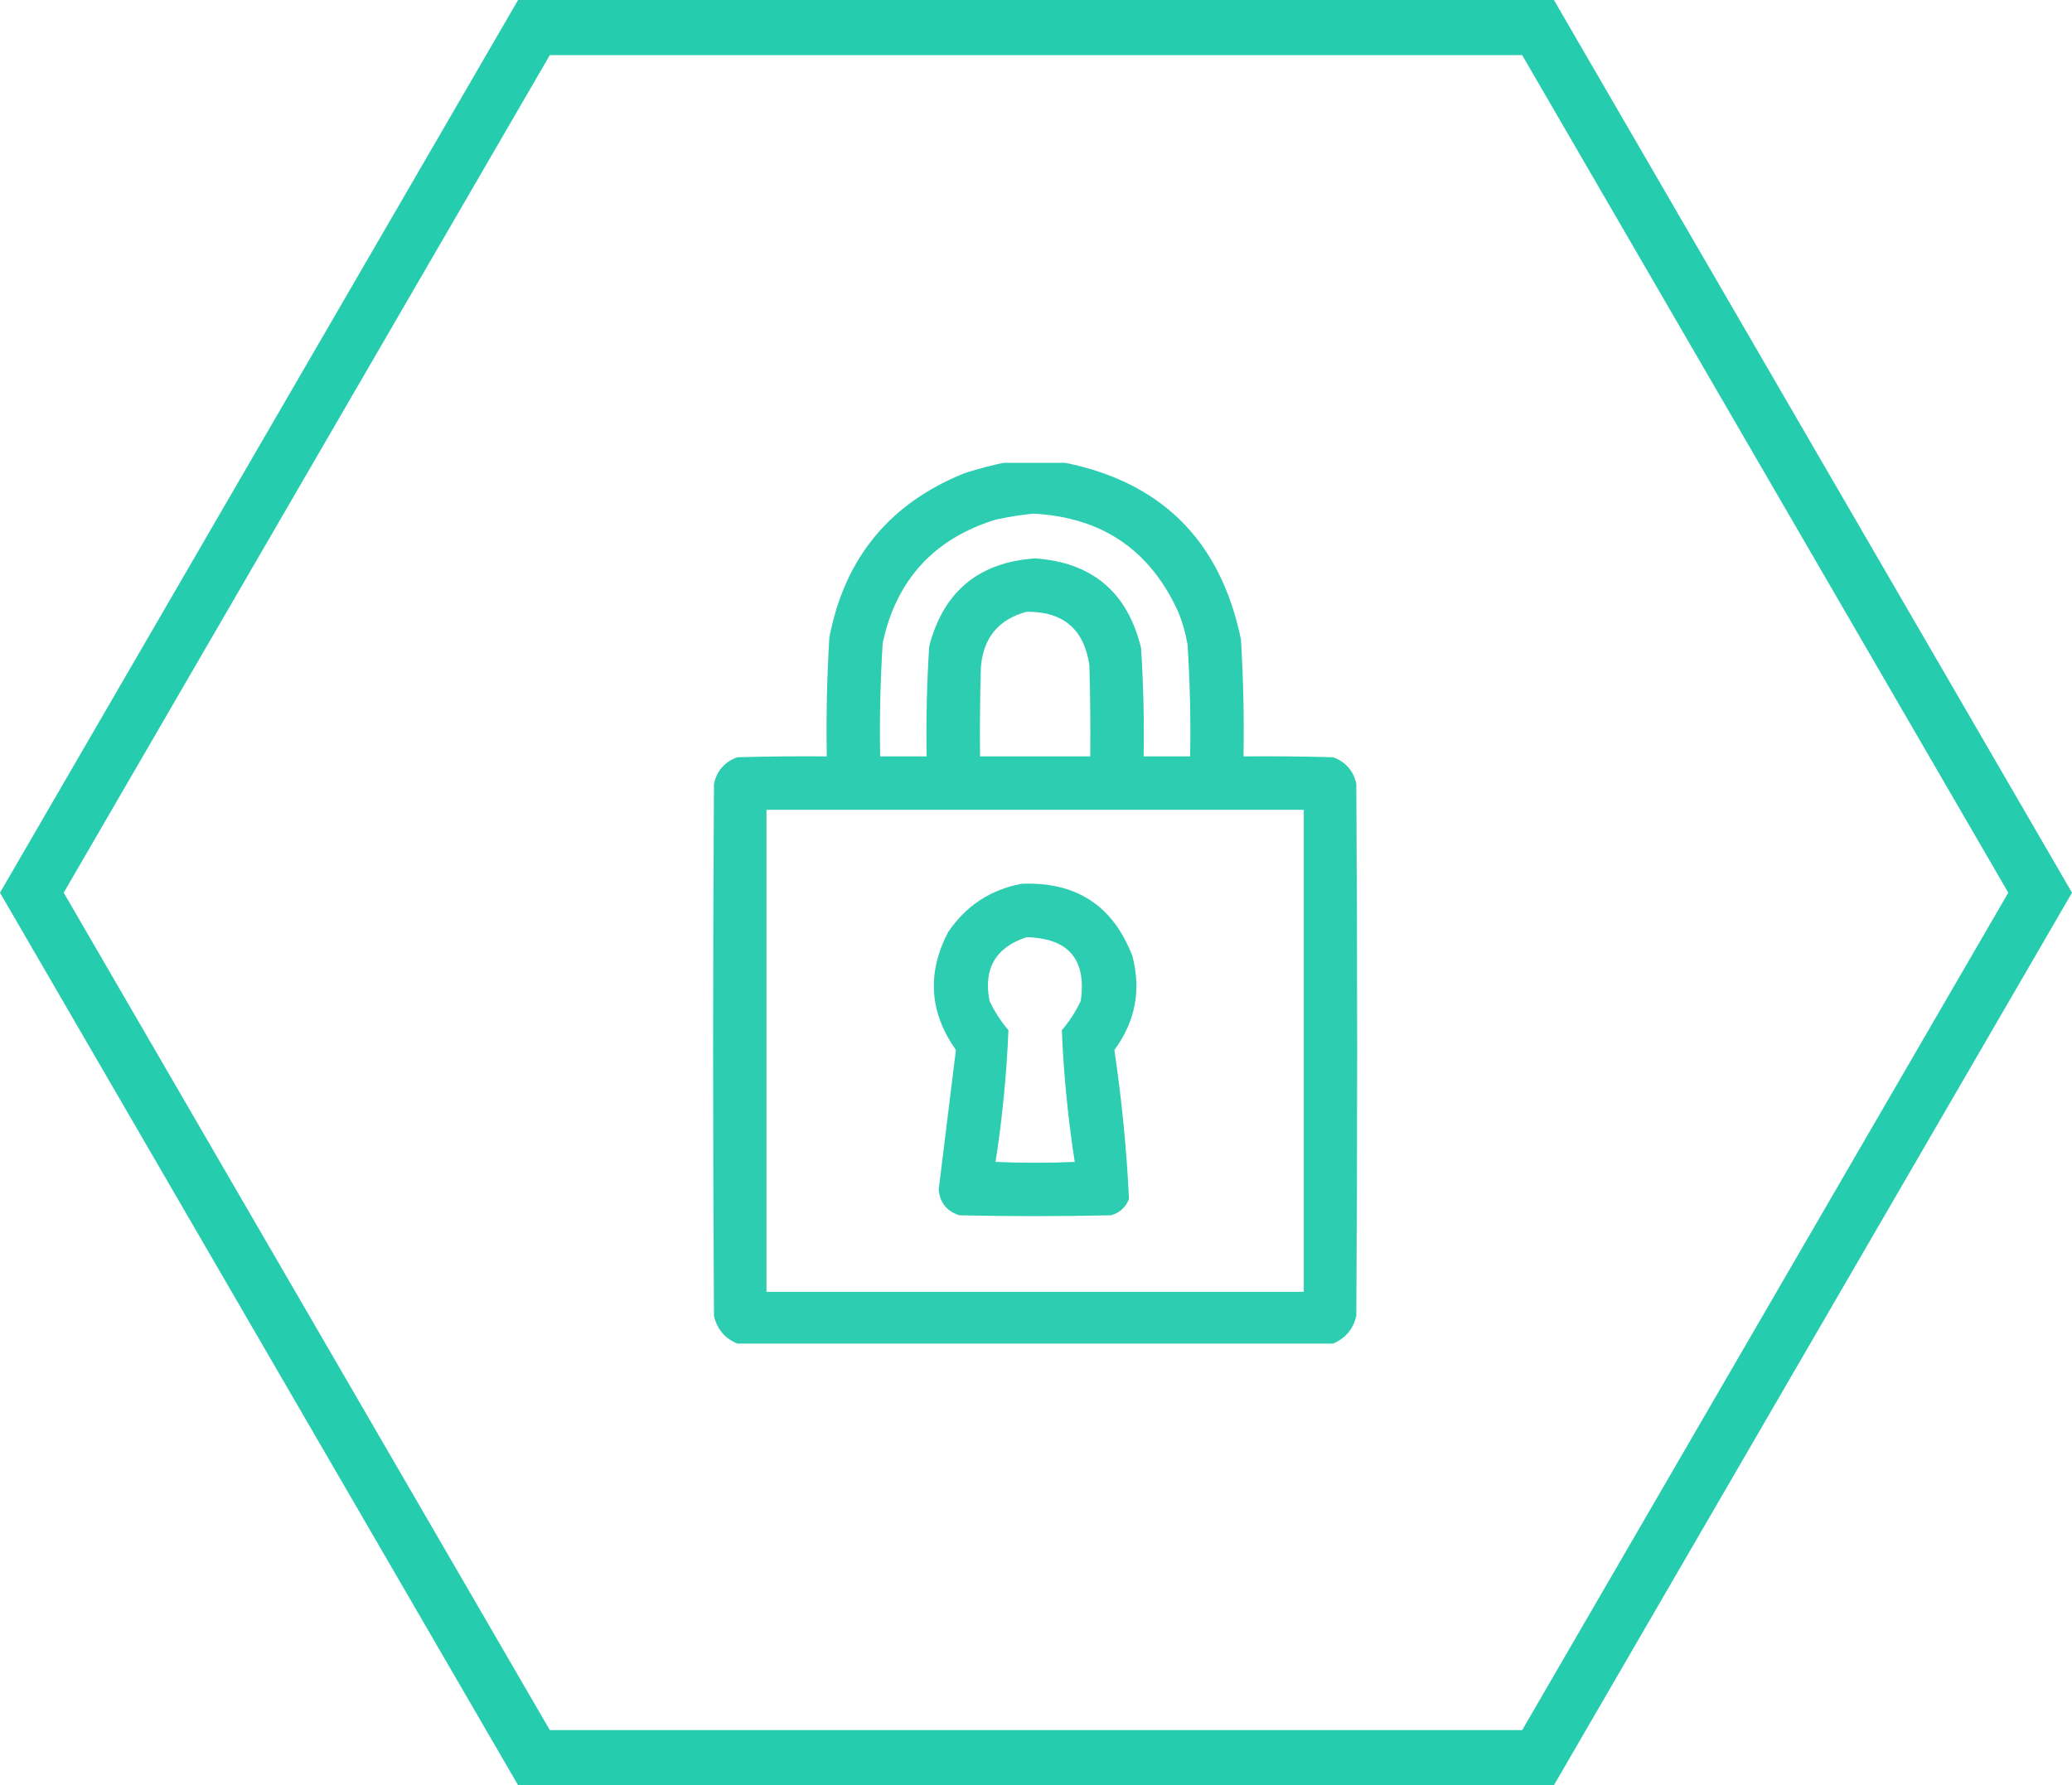 <svg xmlns="http://www.w3.org/2000/svg" width="94" height="81" viewBox="0 0 94 81" fill="none"><path d="M1.445 40.504L24.224 1.25H69.776L92.555 40.504L69.776 79.75H24.224L1.445 40.504Z" stroke="#26CCAE" stroke-width="2.5" stroke-miterlimit="10"></path><g clip-path="url(#clip0_14007_3852)"><path opacity="0.971" fill-rule="evenodd" clip-rule="evenodd" d="M45.711 20.961C46.518 20.961 47.325 20.961 48.133 20.961C52.644 21.813 55.365 24.496 56.297 29.008C56.406 30.776 56.445 32.547 56.414 34.32C57.769 34.307 59.123 34.32 60.477 34.359C61.052 34.57 61.403 34.974 61.531 35.57C61.583 43.617 61.583 51.664 61.531 59.711C61.388 60.309 61.037 60.726 60.477 60.961C51.466 60.961 42.456 60.961 33.445 60.961C32.885 60.726 32.534 60.309 32.391 59.711C32.339 51.664 32.339 43.617 32.391 35.57C32.519 34.974 32.87 34.57 33.445 34.359C34.799 34.32 36.153 34.307 37.508 34.32C37.477 32.521 37.516 30.724 37.625 28.93C38.314 25.325 40.358 22.837 43.758 21.469C44.409 21.26 45.06 21.091 45.711 20.961ZM46.883 23.305C50.018 23.471 52.219 24.982 53.484 27.836C53.662 28.291 53.792 28.76 53.875 29.242C53.985 30.932 54.024 32.625 53.992 34.32C53.289 34.32 52.586 34.32 51.883 34.32C51.911 32.678 51.872 31.037 51.766 29.398C51.154 26.873 49.553 25.519 46.961 25.336C44.404 25.51 42.803 26.838 42.156 29.32C42.049 30.985 42.01 32.651 42.039 34.32C41.336 34.32 40.633 34.32 39.93 34.32C39.898 32.599 39.937 30.88 40.047 29.164C40.666 26.306 42.371 24.444 45.164 23.578C45.743 23.453 46.316 23.361 46.883 23.305ZM46.57 27.758C48.229 27.738 49.18 28.545 49.422 30.18C49.461 31.56 49.474 32.94 49.461 34.32C47.794 34.32 46.128 34.32 44.461 34.32C44.448 32.966 44.461 31.612 44.5 30.258C44.613 28.935 45.303 28.102 46.57 27.758ZM34.773 36.742C42.898 36.742 51.023 36.742 59.148 36.742C59.148 44.034 59.148 51.325 59.148 58.617C51.023 58.617 42.898 58.617 34.773 58.617C34.773 51.325 34.773 44.034 34.773 36.742Z" fill="#26CCAE"></path><path opacity="0.966" fill-rule="evenodd" clip-rule="evenodd" d="M46.336 40.102C48.814 39.991 50.494 41.085 51.375 43.383C51.778 44.937 51.505 46.356 50.555 47.641C50.889 49.884 51.11 52.136 51.219 54.398C51.07 54.781 50.797 55.029 50.398 55.141C48.107 55.193 45.815 55.193 43.523 55.141C42.95 54.958 42.637 54.567 42.586 53.969C42.846 51.862 43.106 49.753 43.367 47.641C42.161 45.933 42.044 44.149 43.016 42.289C43.823 41.098 44.93 40.369 46.336 40.102ZM46.57 42.523C45.167 42.986 44.607 43.95 44.891 45.414C45.119 45.897 45.405 46.339 45.75 46.742C45.667 48.747 45.472 50.739 45.164 52.719C46.362 52.771 47.56 52.771 48.758 52.719C48.45 50.739 48.255 48.747 48.172 46.742C48.517 46.339 48.803 45.897 49.031 45.414C49.299 43.533 48.478 42.569 46.57 42.523Z" fill="#26CCAE"></path></g><defs><clipPath id="clip0_14007_3852"><rect width="40" height="40" fill="white" transform="translate(27 21)"></rect></clipPath></defs></svg>